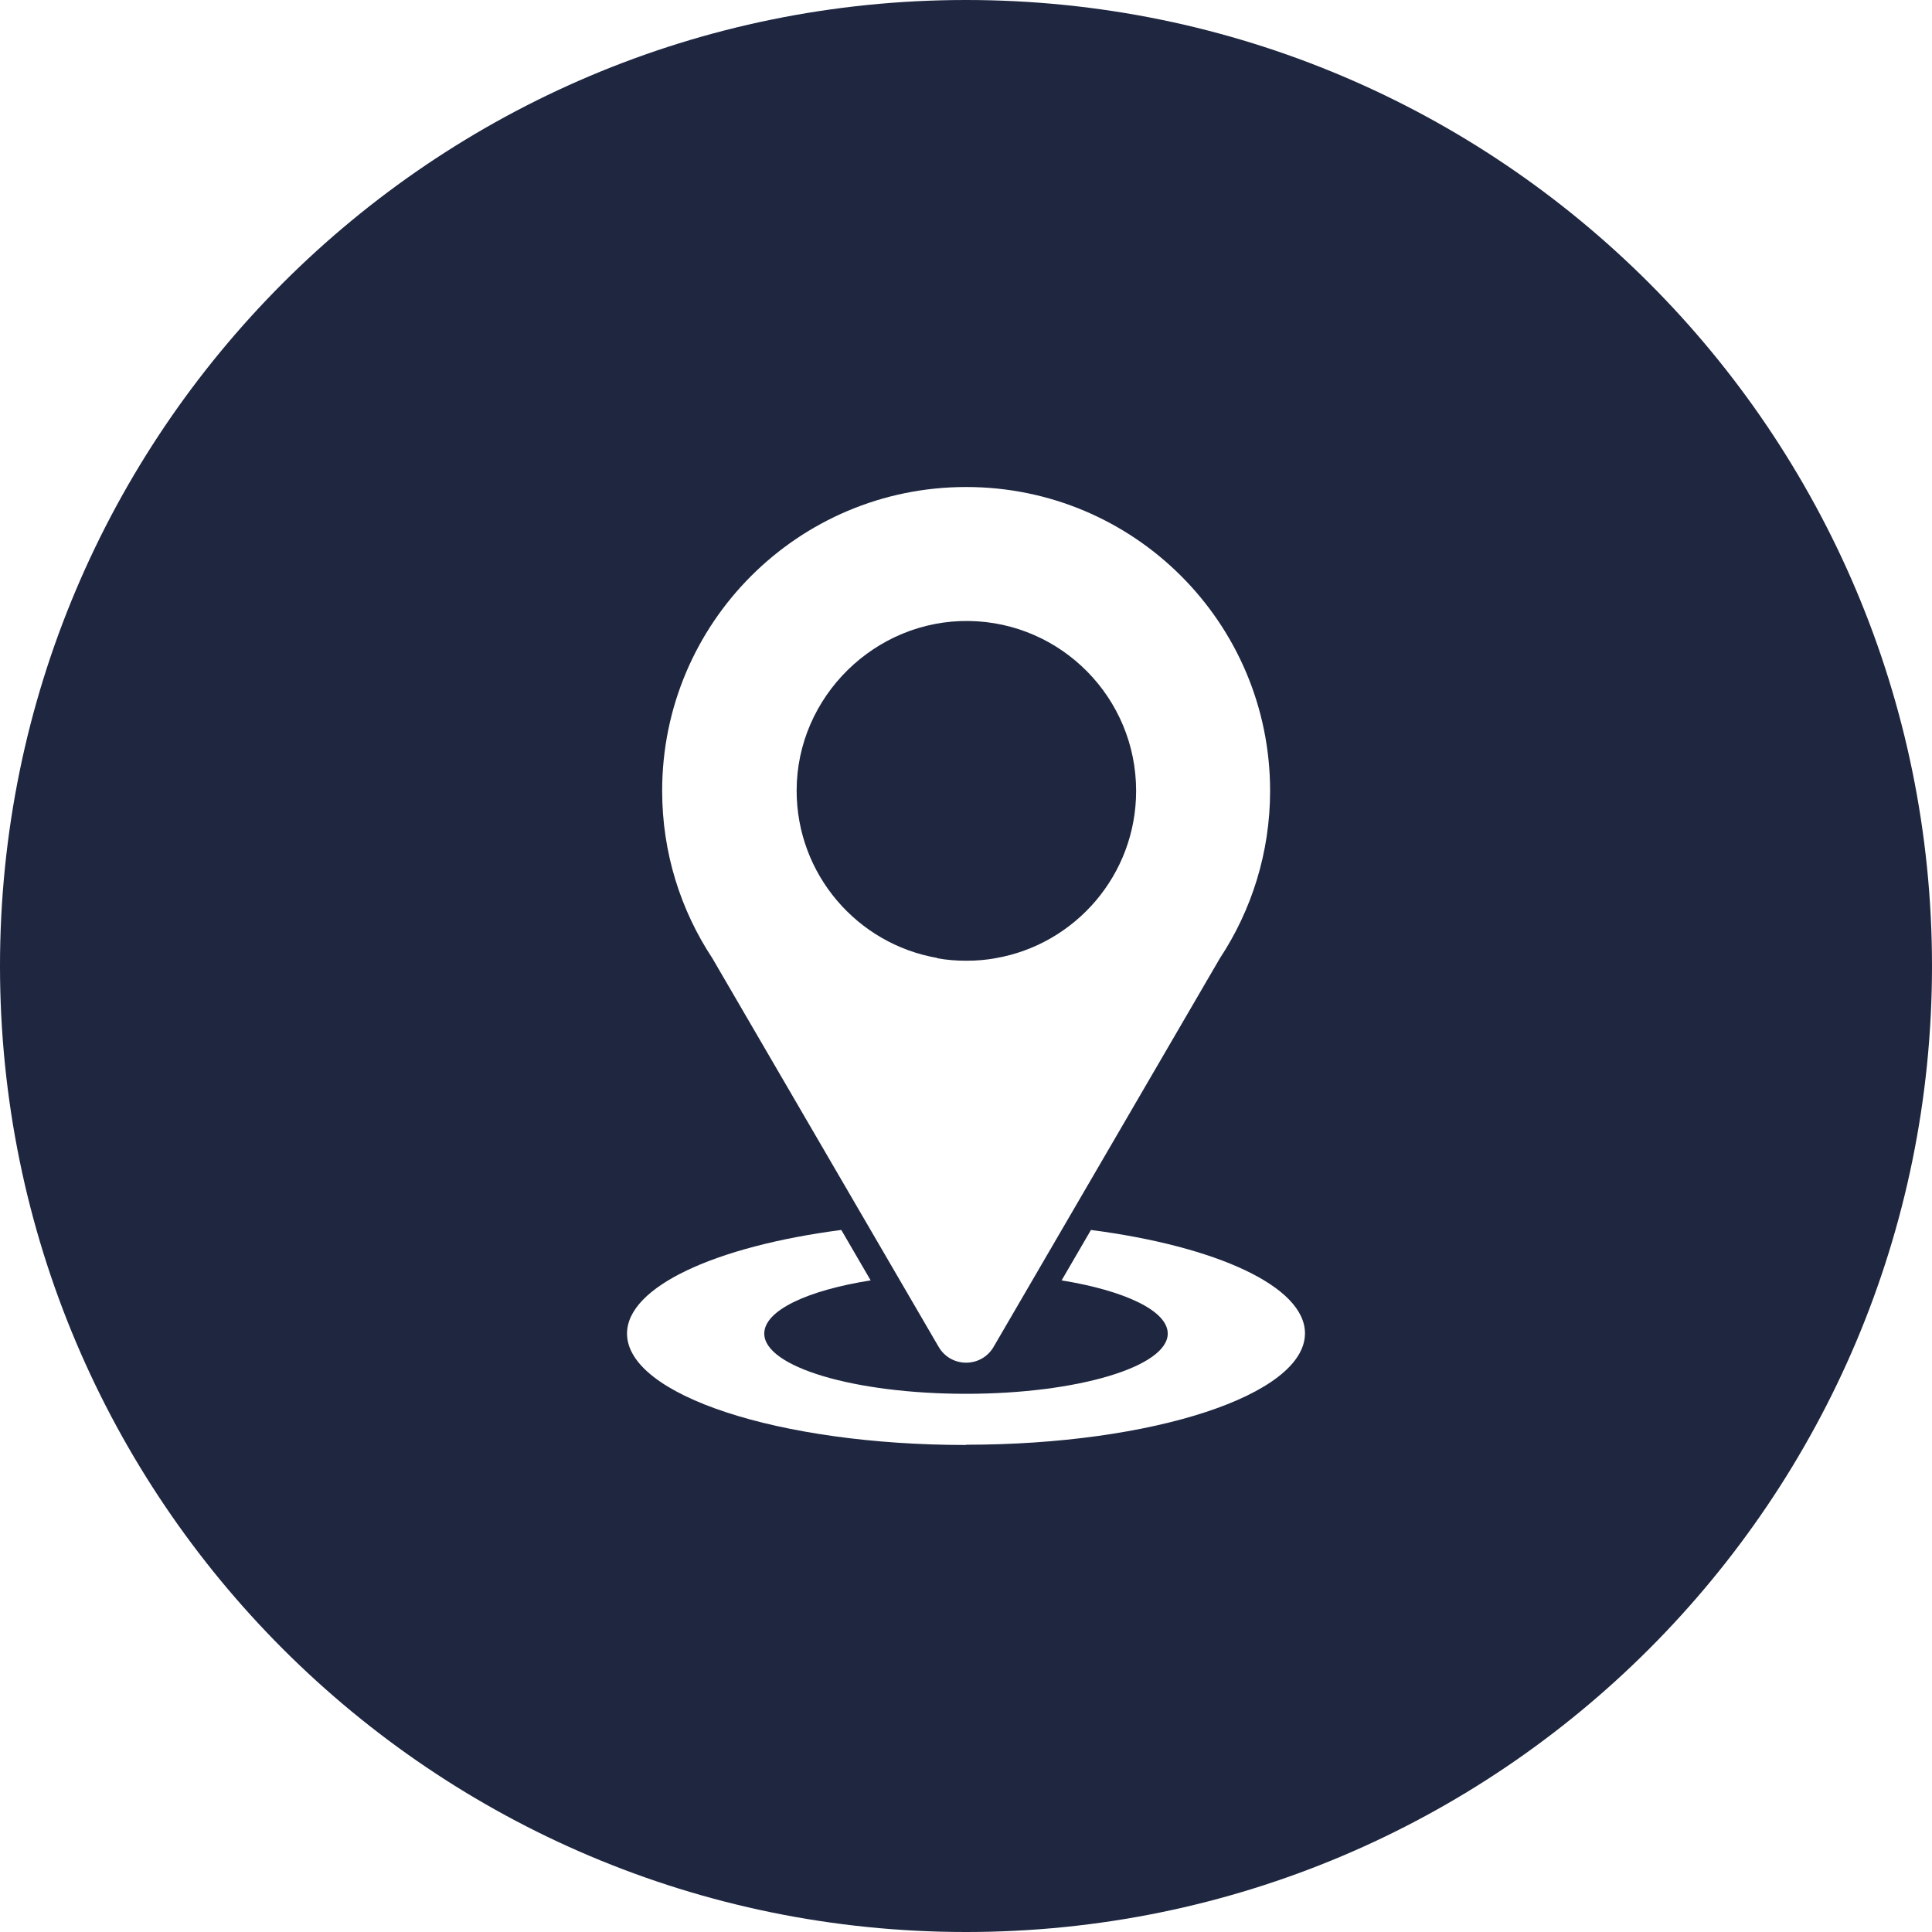 <?xml version="1.0" encoding="UTF-8"?>
<svg xmlns="http://www.w3.org/2000/svg" id="Calque_1" data-name="Calque 1" viewBox="0 0 77 77">
  <defs>
    <style>
      .cls-1 {
        fill: #1e2640;
      }
    </style>
  </defs>
  <path class="cls-1" d="M37.35,38.19c.38.07.76.1,1.16.1s.78-.03,1.16-.1c3.19-.55,5.61-3.33,5.61-6.67,0-3.7-2.97-6.71-6.65-6.77-3.75-.06-6.88,3.02-6.88,6.76,0,3.34,2.42,6.12,5.61,6.67Z"></path>
  <path class="cls-1" d="M38.5,0C17.24,0,0,17.24,0,38.5s17.24,38.5,38.5,38.5,38.5-17.24,38.5-38.5S59.76,0,38.5,0ZM38.51,19.41c6.69,0,12.11,5.42,12.11,12.11,0,2.46-.74,4.76-2,6.67l-9.02,15.49c-.49.84-1.7.84-2.19,0l-9.02-15.49c-1.26-1.91-2-4.2-2-6.67,0-6.69,5.42-12.11,12.11-12.11ZM38.5,57.59c-7.46,0-13.51-1.99-13.51-4.44,0-1.87,3.54-3.48,8.54-4.13l1.17,2.01c-2.53.4-4.24,1.2-4.24,2.12,0,1.33,3.6,2.4,8.04,2.4s8.04-1.08,8.04-2.4c0-.91-1.71-1.71-4.23-2.12l1.17-2.01c5,.65,8.53,2.25,8.53,4.12,0,2.45-6.05,4.44-13.51,4.44Z"></path>
</svg>
